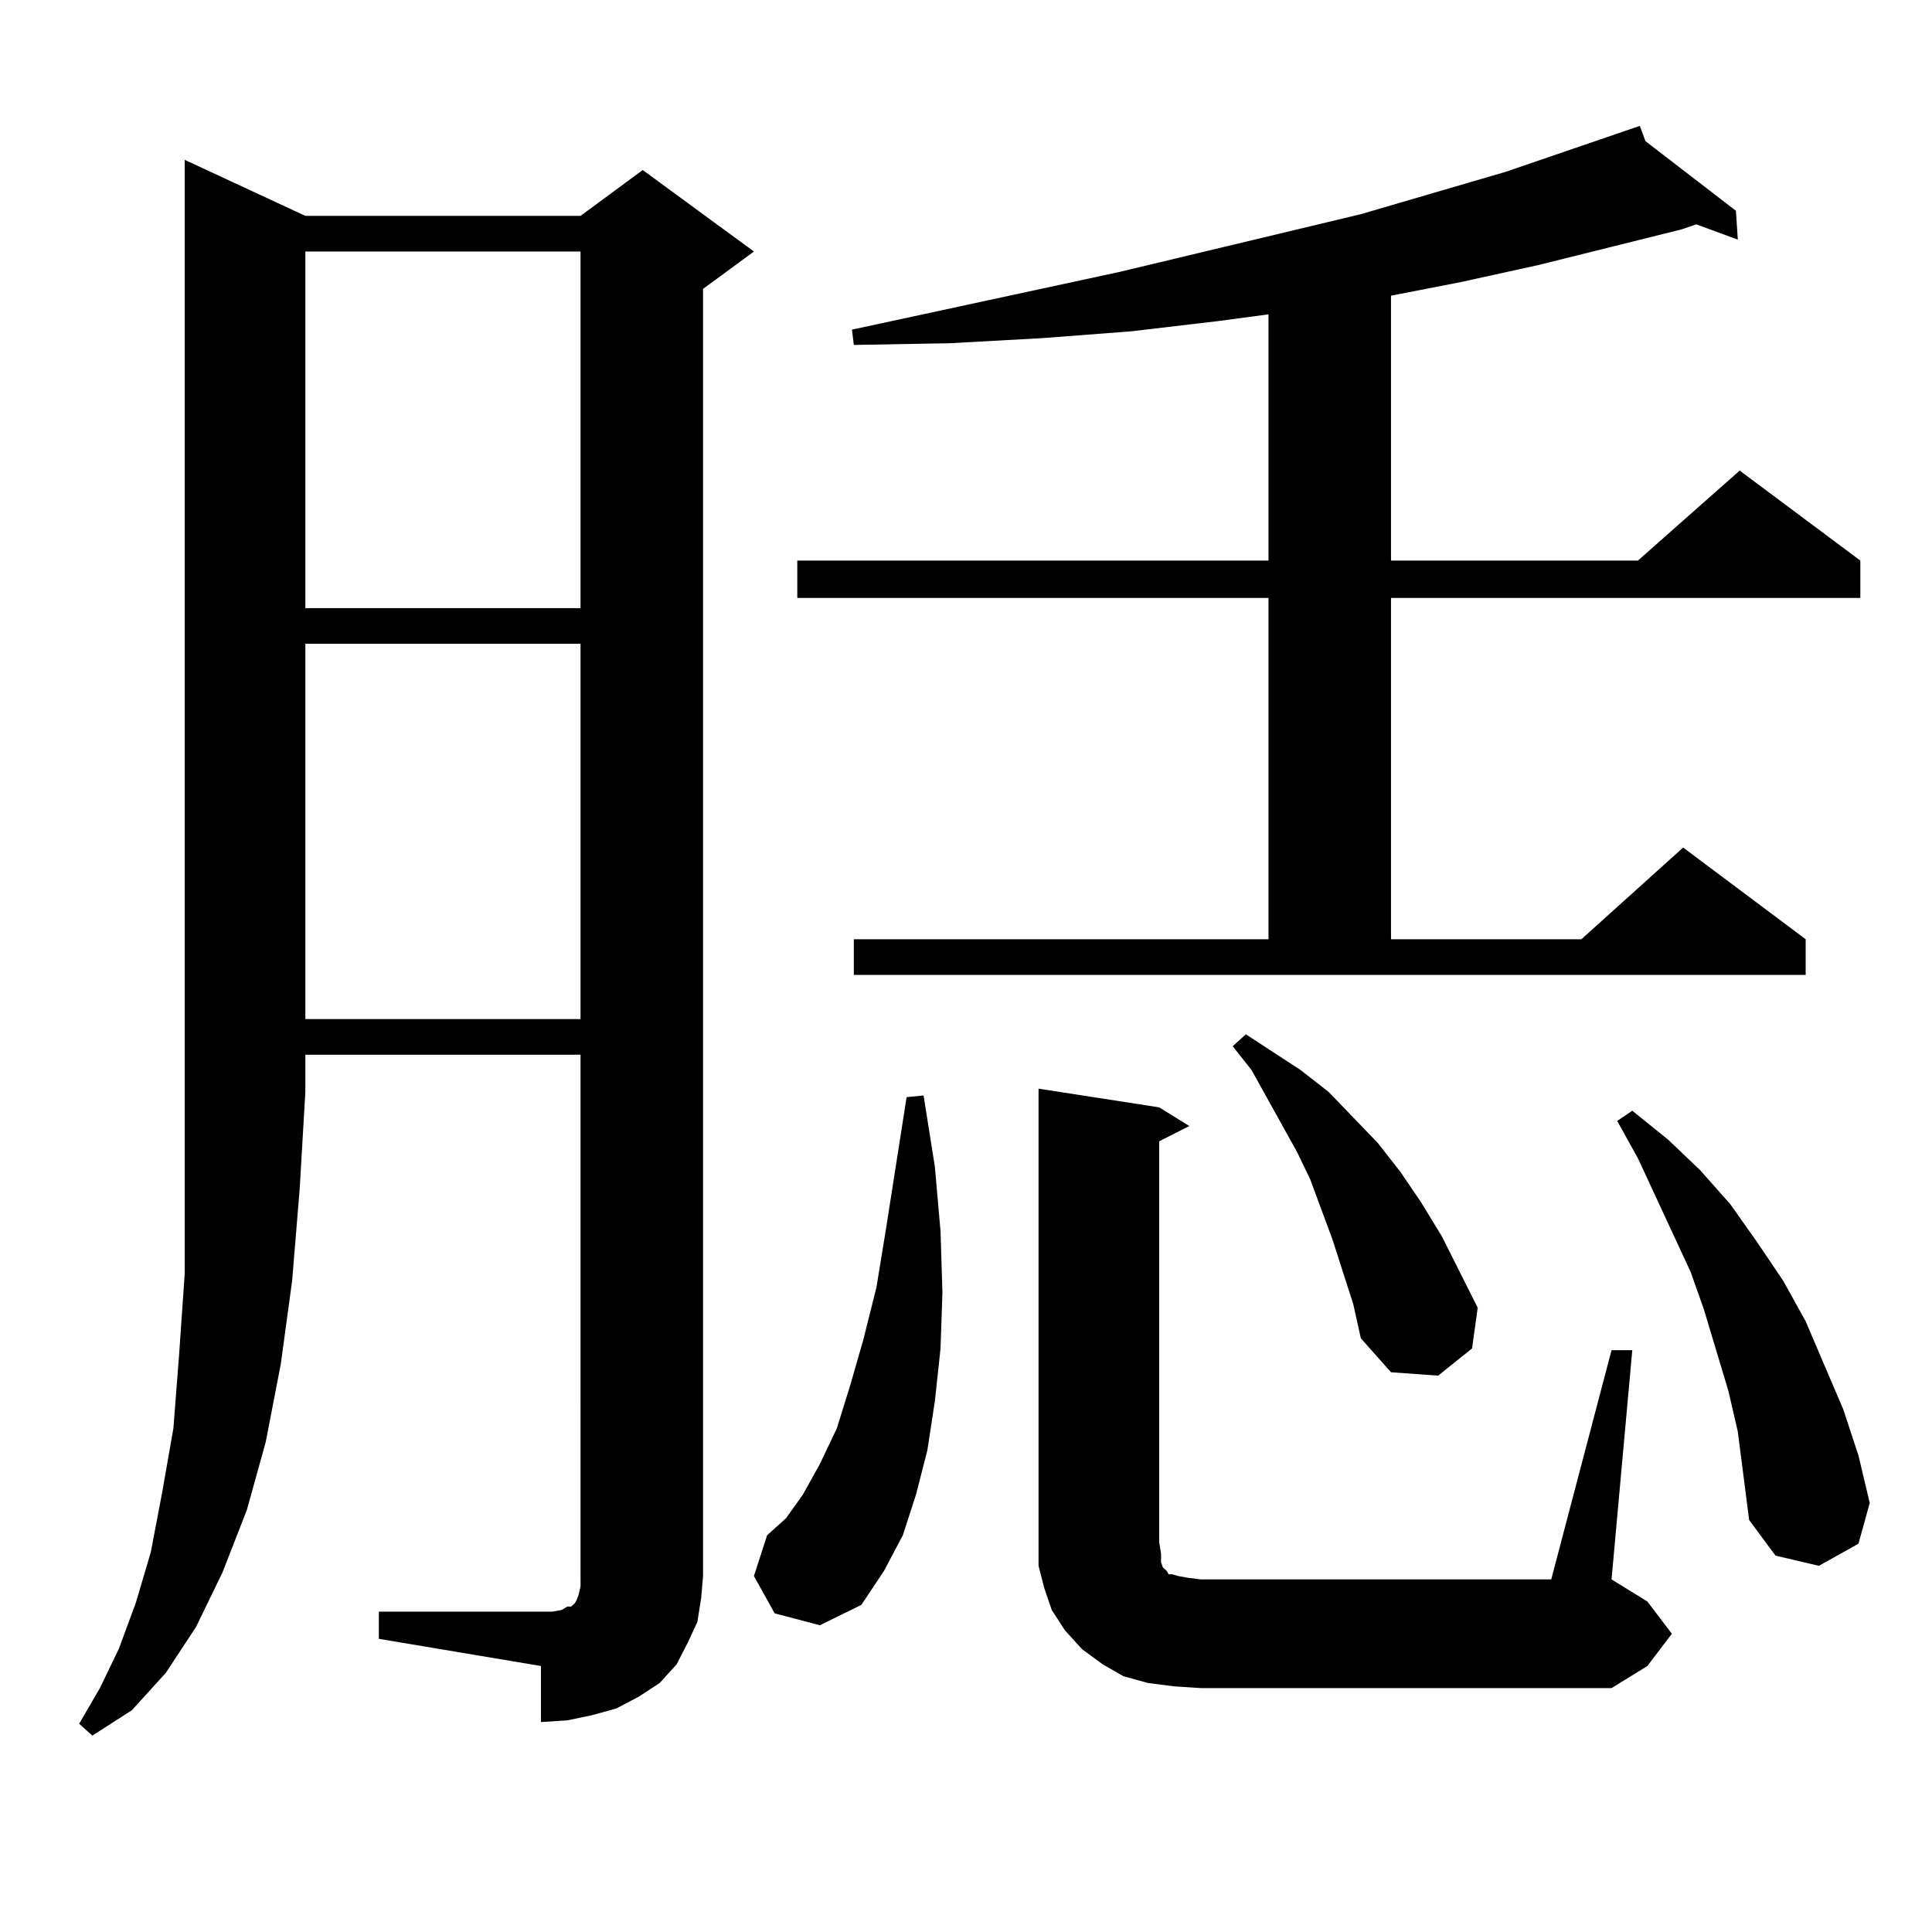 <?xml version="1.0" encoding="utf-8"?>
<!-- Generator: Adobe Illustrator 16.0.0, SVG Export Plug-In . SVG Version: 6.00 Build 0)  -->
<!DOCTYPE svg PUBLIC "-//W3C//DTD SVG 1.1//EN" "http://www.w3.org/Graphics/SVG/1.1/DTD/svg11.dtd">
<svg version="1.1" id="图层_1" xmlns="http://www.w3.org/2000/svg" xmlns:xlink="http://www.w3.org/1999/xlink" x="0px" y="0px"
	 width="1000px" height="1000px" viewBox="0 0 1000 1000" enable-background="new 0 0 1000 1000" xml:space="preserve">
<path d="M158.045,111.734h142.436l32.194-23.73l57.56,42.188l-26.341,19.336v666.211l-0.976,11.426l-1.951,12.305l-4.878,10.547
	l-5.854,11.426l-8.78,9.668l-10.731,7.031l-11.707,6.152l-12.683,3.516l-12.683,2.637l-13.658,0.879V862.32l-83.9-14.063v-14.063
	h83.9h5.854l4.878-0.879l2.927-1.758h1.951l0.976-0.879l0.976-0.879l0.976-1.758l0.976-2.637l0.976-4.395v-5.273V545.914H158.045
	v19.336l-2.927,50.098l-3.902,47.461l-5.854,43.066l-7.805,40.43l-9.756,35.156l-12.683,32.52l-13.658,28.125l-15.609,23.73
	l-17.561,19.336l-20.487,13.184l-6.829-6.152l10.731-18.457l9.756-20.215l8.78-23.73l7.805-26.367l5.854-30.762l5.854-33.398
	l2.927-37.793l2.927-42.188v-44.824V565.25V82.73L158.045,111.734z M158.045,130.191v184.57h142.436v-184.57H158.045z
	 M158.045,333.219v194.238h142.436V333.219H158.045z M400.966,835.074l-10.731-19.336l6.829-21.094l9.756-8.789l8.78-12.305
	l8.78-15.82l8.78-18.457l6.829-21.973l6.829-23.73l6.829-27.246l4.878-29.883l10.731-68.555l8.78-0.879l5.854,36.914l2.927,33.398
	l0.976,31.641l-0.976,29.004l-2.927,27.246l-3.902,25.488l-5.854,22.852l-6.829,21.094l-9.756,18.457l-11.707,17.578l-21.463,10.547
	L400.966,835.074z M441.941,486.148H656.57v-176.66H412.673v-19.336H656.57V162.711l-26.341,3.516l-44.877,5.273l-45.853,3.516
	l-47.804,2.637l-49.755,0.879l-0.976-7.91l138.533-29.883l124.875-29.883l75.12-21.973l69.267-23.73l2.927,7.91l46.828,36.035
	l0.976,14.941l-21.463-7.91l-7.805,2.637l-74.145,18.457l-39.999,8.789l-36.097,7.031v137.109h127.802l52.682-46.582l62.438,46.582
	v19.336H719.983v176.66h98.534l52.682-47.461l63.413,47.461v18.457H441.941V486.148z M607.791,872.867l-13.658-1.758l-12.683-3.516
	l-10.731-6.152l-10.731-7.91l-8.78-9.668l-6.829-10.547l-3.902-11.426l-2.927-11.426V798.16V563.492l62.438,9.668l15.609,9.668
	l-15.609,7.91V798.16l0.976,6.152v4.395l0.976,2.637l0.976,0.879l0.976,0.879l0.976,1.758h1.951l2.927,0.879l4.878,0.879
	l6.829,0.879h181.459l31.219-118.652h10.731l-10.731,118.652l18.536,11.426l12.683,16.699l-12.683,16.699l-18.536,11.426H621.449
	L607.791,872.867z M700.471,675.113l-10.731-33.398l-5.854-15.82l-5.854-15.82l-6.829-14.063l-23.414-42.188l-9.756-12.305
	l6.829-6.152l28.292,18.457l14.634,11.426l12.683,13.184l12.683,13.184l11.707,14.941l10.731,15.82l10.731,17.578l18.536,36.914
	l-2.927,21.094l-17.561,14.063l-24.39-1.758l-15.609-17.578L700.471,675.113z M899.491,741.031l-4.878-21.094L881.93,677.75
	l-6.829-19.336l-27.316-58.887l-10.731-19.336l7.805-5.273l18.536,14.941l16.585,15.82l15.609,17.578l13.658,19.336l13.658,20.215
	l11.707,21.094l19.512,45.703l7.805,23.73l5.854,24.609l-5.854,21.094l-20.487,11.426l-22.438-5.273l-13.658-18.457l-2.927-22.852
	L899.491,741.031z"/>
</svg>
